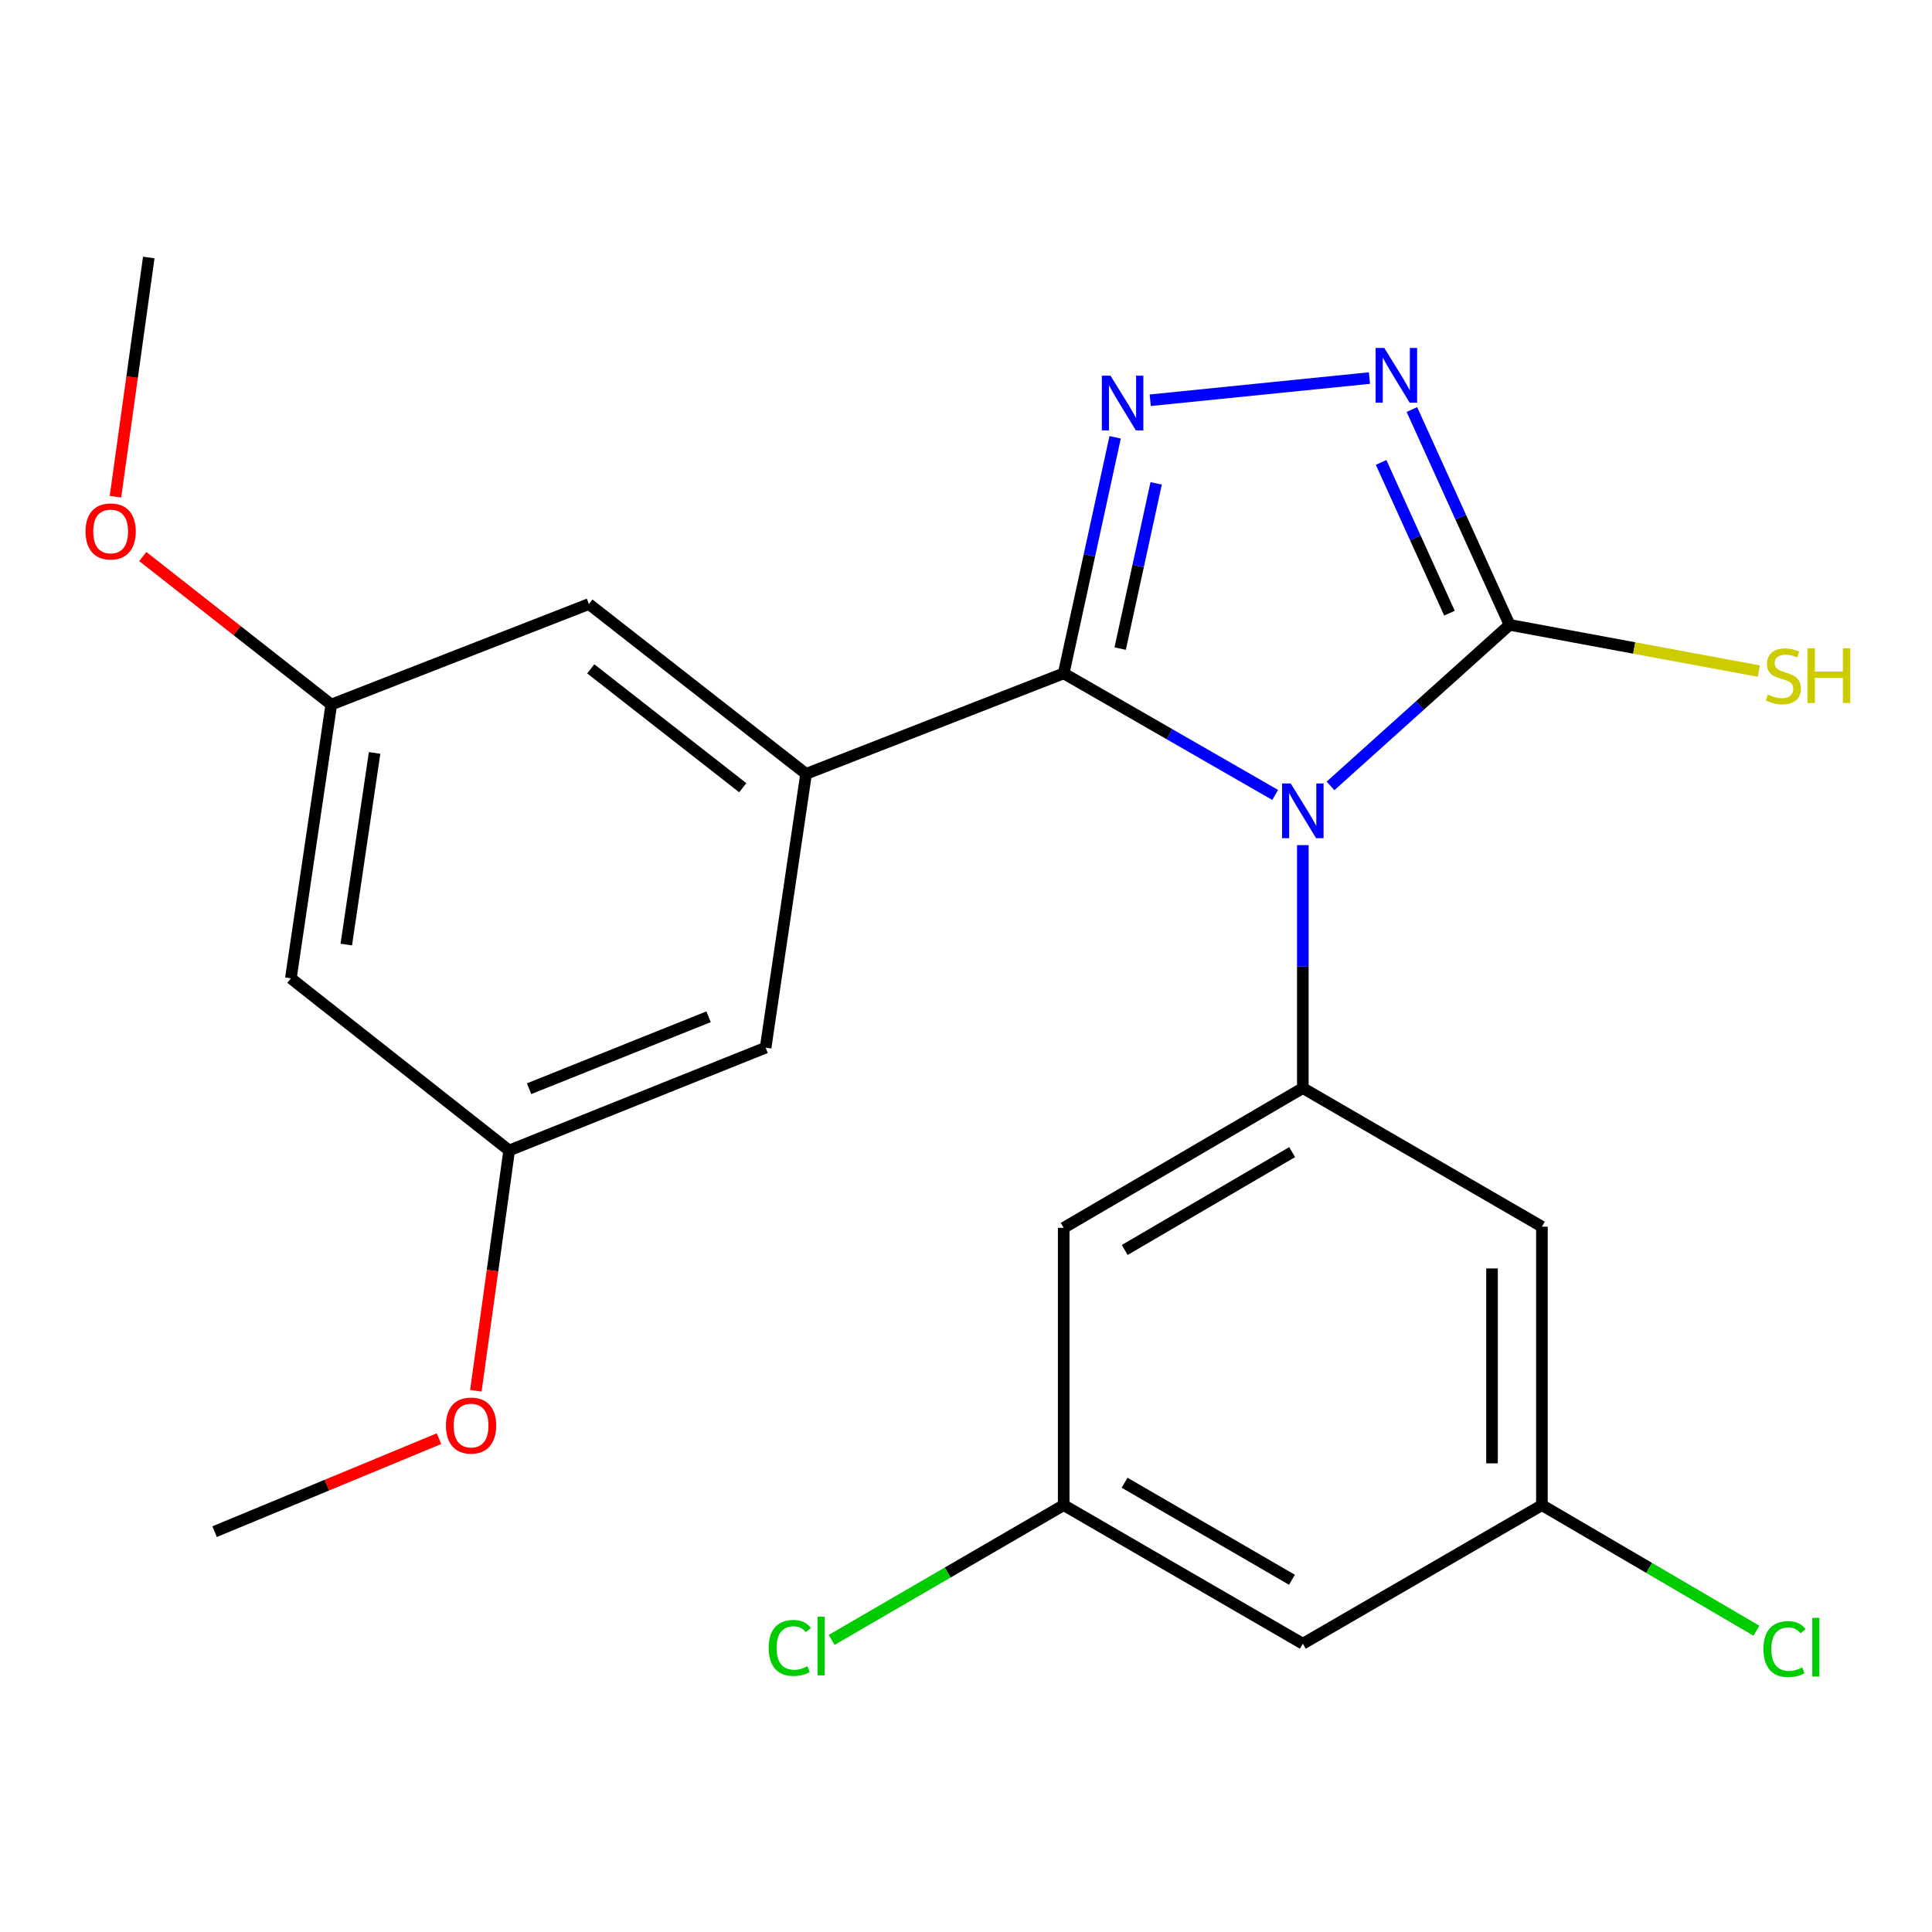 <?xml version='1.0' encoding='iso-8859-1'?>
<svg version='1.1' baseProfile='full'
              xmlns='http://www.w3.org/2000/svg'
                      xmlns:rdkit='http://www.rdkit.org/xml'
                      xmlns:xlink='http://www.w3.org/1999/xlink'
                  xml:space='preserve'
width='1000px' height='1000px' viewBox='0 0 1000 1000'>
<!-- END OF HEADER -->
<rect style='opacity:1.0;fill:#FFFFFF;stroke:none' width='1000' height='1000' x='0' y='0'> </rect>
<path class='bond-0' d='M 660.028,411.461 L 605.297,379.996' style='fill:none;fill-rule:evenodd;stroke:#0000FF;stroke-width:6px;stroke-linecap:butt;stroke-linejoin:miter;stroke-opacity:1' />
<path class='bond-0' d='M 605.297,379.996 L 550.565,348.532' style='fill:none;fill-rule:evenodd;stroke:#000000;stroke-width:6px;stroke-linecap:butt;stroke-linejoin:miter;stroke-opacity:1' />
<path class='bond-2' d='M 688.676,406.788 L 735.013,365.105' style='fill:none;fill-rule:evenodd;stroke:#0000FF;stroke-width:6px;stroke-linecap:butt;stroke-linejoin:miter;stroke-opacity:1' />
<path class='bond-2' d='M 735.013,365.105 L 781.35,323.422' style='fill:none;fill-rule:evenodd;stroke:#000000;stroke-width:6px;stroke-linecap:butt;stroke-linejoin:miter;stroke-opacity:1' />
<path class='bond-4' d='M 674.337,437.435 L 674.337,500.311' style='fill:none;fill-rule:evenodd;stroke:#0000FF;stroke-width:6px;stroke-linecap:butt;stroke-linejoin:miter;stroke-opacity:1' />
<path class='bond-4' d='M 674.337,500.311 L 674.337,563.188' style='fill:none;fill-rule:evenodd;stroke:#000000;stroke-width:6px;stroke-linecap:butt;stroke-linejoin:miter;stroke-opacity:1' />
<path class='bond-1' d='M 550.565,348.532 L 563.878,287.445' style='fill:none;fill-rule:evenodd;stroke:#000000;stroke-width:6px;stroke-linecap:butt;stroke-linejoin:miter;stroke-opacity:1' />
<path class='bond-1' d='M 563.878,287.445 L 577.19,226.358' style='fill:none;fill-rule:evenodd;stroke:#0000FF;stroke-width:6px;stroke-linecap:butt;stroke-linejoin:miter;stroke-opacity:1' />
<path class='bond-1' d='M 579.795,335.705 L 589.113,292.944' style='fill:none;fill-rule:evenodd;stroke:#000000;stroke-width:6px;stroke-linecap:butt;stroke-linejoin:miter;stroke-opacity:1' />
<path class='bond-1' d='M 589.113,292.944 L 598.432,250.183' style='fill:none;fill-rule:evenodd;stroke:#0000FF;stroke-width:6px;stroke-linecap:butt;stroke-linejoin:miter;stroke-opacity:1' />
<path class='bond-5' d='M 550.565,348.532 L 417.223,400.56' style='fill:none;fill-rule:evenodd;stroke:#000000;stroke-width:6px;stroke-linecap:butt;stroke-linejoin:miter;stroke-opacity:1' />
<path class='bond-23' d='M 595.357,207.17 L 708.823,195.681' style='fill:none;fill-rule:evenodd;stroke:#0000FF;stroke-width:6px;stroke-linecap:butt;stroke-linejoin:miter;stroke-opacity:1' />
<path class='bond-3' d='M 781.35,323.422 L 756.073,267.698' style='fill:none;fill-rule:evenodd;stroke:#000000;stroke-width:6px;stroke-linecap:butt;stroke-linejoin:miter;stroke-opacity:1' />
<path class='bond-3' d='M 756.073,267.698 L 730.796,211.974' style='fill:none;fill-rule:evenodd;stroke:#0000FF;stroke-width:6px;stroke-linecap:butt;stroke-linejoin:miter;stroke-opacity:1' />
<path class='bond-3' d='M 750.246,317.374 L 732.552,278.367' style='fill:none;fill-rule:evenodd;stroke:#000000;stroke-width:6px;stroke-linecap:butt;stroke-linejoin:miter;stroke-opacity:1' />
<path class='bond-3' d='M 732.552,278.367 L 714.858,239.361' style='fill:none;fill-rule:evenodd;stroke:#0000FF;stroke-width:6px;stroke-linecap:butt;stroke-linejoin:miter;stroke-opacity:1' />
<path class='bond-16' d='M 781.35,323.422 L 845.862,335.395' style='fill:none;fill-rule:evenodd;stroke:#000000;stroke-width:6px;stroke-linecap:butt;stroke-linejoin:miter;stroke-opacity:1' />
<path class='bond-16' d='M 845.862,335.395 L 910.375,347.369' style='fill:none;fill-rule:evenodd;stroke:#CCCC00;stroke-width:6px;stroke-linecap:butt;stroke-linejoin:miter;stroke-opacity:1' />
<path class='bond-6' d='M 674.337,563.188 L 550.565,635.534' style='fill:none;fill-rule:evenodd;stroke:#000000;stroke-width:6px;stroke-linecap:butt;stroke-linejoin:miter;stroke-opacity:1' />
<path class='bond-6' d='M 668.805,596.338 L 582.165,646.98' style='fill:none;fill-rule:evenodd;stroke:#000000;stroke-width:6px;stroke-linecap:butt;stroke-linejoin:miter;stroke-opacity:1' />
<path class='bond-7' d='M 674.337,563.188 L 798.095,634.932' style='fill:none;fill-rule:evenodd;stroke:#000000;stroke-width:6px;stroke-linecap:butt;stroke-linejoin:miter;stroke-opacity:1' />
<path class='bond-8' d='M 417.223,400.56 L 304.815,312.66' style='fill:none;fill-rule:evenodd;stroke:#000000;stroke-width:6px;stroke-linecap:butt;stroke-linejoin:miter;stroke-opacity:1' />
<path class='bond-8' d='M 384.452,407.721 L 305.767,346.191' style='fill:none;fill-rule:evenodd;stroke:#000000;stroke-width:6px;stroke-linecap:butt;stroke-linejoin:miter;stroke-opacity:1' />
<path class='bond-9' d='M 417.223,400.56 L 396.288,542.268' style='fill:none;fill-rule:evenodd;stroke:#000000;stroke-width:6px;stroke-linecap:butt;stroke-linejoin:miter;stroke-opacity:1' />
<path class='bond-10' d='M 550.565,635.534 L 550.565,779.05' style='fill:none;fill-rule:evenodd;stroke:#000000;stroke-width:6px;stroke-linecap:butt;stroke-linejoin:miter;stroke-opacity:1' />
<path class='bond-11' d='M 798.095,634.932 L 798.095,779.05' style='fill:none;fill-rule:evenodd;stroke:#000000;stroke-width:6px;stroke-linecap:butt;stroke-linejoin:miter;stroke-opacity:1' />
<path class='bond-11' d='M 772.267,656.55 L 772.267,757.432' style='fill:none;fill-rule:evenodd;stroke:#000000;stroke-width:6px;stroke-linecap:butt;stroke-linejoin:miter;stroke-opacity:1' />
<path class='bond-15' d='M 304.815,312.66 L 171.473,364.688' style='fill:none;fill-rule:evenodd;stroke:#000000;stroke-width:6px;stroke-linecap:butt;stroke-linejoin:miter;stroke-opacity:1' />
<path class='bond-14' d='M 396.288,542.268 L 263.548,595.473' style='fill:none;fill-rule:evenodd;stroke:#000000;stroke-width:6px;stroke-linecap:butt;stroke-linejoin:miter;stroke-opacity:1' />
<path class='bond-14' d='M 366.768,526.275 L 273.85,563.519' style='fill:none;fill-rule:evenodd;stroke:#000000;stroke-width:6px;stroke-linecap:butt;stroke-linejoin:miter;stroke-opacity:1' />
<path class='bond-18' d='M 550.565,779.05 L 490.518,813.929' style='fill:none;fill-rule:evenodd;stroke:#000000;stroke-width:6px;stroke-linecap:butt;stroke-linejoin:miter;stroke-opacity:1' />
<path class='bond-18' d='M 490.518,813.929 L 430.47,848.807' style='fill:none;fill-rule:evenodd;stroke:#00CC00;stroke-width:6px;stroke-linecap:butt;stroke-linejoin:miter;stroke-opacity:1' />
<path class='bond-24' d='M 550.565,779.05 L 674.337,850.794' style='fill:none;fill-rule:evenodd;stroke:#000000;stroke-width:6px;stroke-linecap:butt;stroke-linejoin:miter;stroke-opacity:1' />
<path class='bond-24' d='M 582.084,767.466 L 668.724,817.687' style='fill:none;fill-rule:evenodd;stroke:#000000;stroke-width:6px;stroke-linecap:butt;stroke-linejoin:miter;stroke-opacity:1' />
<path class='bond-12' d='M 798.095,779.05 L 674.337,850.794' style='fill:none;fill-rule:evenodd;stroke:#000000;stroke-width:6px;stroke-linecap:butt;stroke-linejoin:miter;stroke-opacity:1' />
<path class='bond-17' d='M 798.095,779.05 L 853.606,811.556' style='fill:none;fill-rule:evenodd;stroke:#000000;stroke-width:6px;stroke-linecap:butt;stroke-linejoin:miter;stroke-opacity:1' />
<path class='bond-17' d='M 853.606,811.556 L 909.117,844.062' style='fill:none;fill-rule:evenodd;stroke:#00CC00;stroke-width:6px;stroke-linecap:butt;stroke-linejoin:miter;stroke-opacity:1' />
<path class='bond-13' d='M 150.552,506.382 L 263.548,595.473' style='fill:none;fill-rule:evenodd;stroke:#000000;stroke-width:6px;stroke-linecap:butt;stroke-linejoin:miter;stroke-opacity:1' />
<path class='bond-25' d='M 150.552,506.382 L 171.473,364.688' style='fill:none;fill-rule:evenodd;stroke:#000000;stroke-width:6px;stroke-linecap:butt;stroke-linejoin:miter;stroke-opacity:1' />
<path class='bond-25' d='M 179.241,488.9 L 193.885,389.715' style='fill:none;fill-rule:evenodd;stroke:#000000;stroke-width:6px;stroke-linecap:butt;stroke-linejoin:miter;stroke-opacity:1' />
<path class='bond-20' d='M 263.548,595.473 L 254.925,657.672' style='fill:none;fill-rule:evenodd;stroke:#000000;stroke-width:6px;stroke-linecap:butt;stroke-linejoin:miter;stroke-opacity:1' />
<path class='bond-20' d='M 254.925,657.672 L 246.302,719.872' style='fill:none;fill-rule:evenodd;stroke:#FF0000;stroke-width:6px;stroke-linecap:butt;stroke-linejoin:miter;stroke-opacity:1' />
<path class='bond-19' d='M 171.473,364.688 L 122.687,326.372' style='fill:none;fill-rule:evenodd;stroke:#000000;stroke-width:6px;stroke-linecap:butt;stroke-linejoin:miter;stroke-opacity:1' />
<path class='bond-19' d='M 122.687,326.372 L 73.902,288.056' style='fill:none;fill-rule:evenodd;stroke:#FF0000;stroke-width:6px;stroke-linecap:butt;stroke-linejoin:miter;stroke-opacity:1' />
<path class='bond-21' d='M 59.763,257.098 L 68.382,195.192' style='fill:none;fill-rule:evenodd;stroke:#FF0000;stroke-width:6px;stroke-linecap:butt;stroke-linejoin:miter;stroke-opacity:1' />
<path class='bond-21' d='M 68.382,195.192 L 77.001,133.287' style='fill:none;fill-rule:evenodd;stroke:#000000;stroke-width:6px;stroke-linecap:butt;stroke-linejoin:miter;stroke-opacity:1' />
<path class='bond-22' d='M 227.227,744.658 L 169.153,768.72' style='fill:none;fill-rule:evenodd;stroke:#FF0000;stroke-width:6px;stroke-linecap:butt;stroke-linejoin:miter;stroke-opacity:1' />
<path class='bond-22' d='M 169.153,768.72 L 111.079,792.782' style='fill:none;fill-rule:evenodd;stroke:#000000;stroke-width:6px;stroke-linecap:butt;stroke-linejoin:miter;stroke-opacity:1' />
<path  class='atom-0' d='M 668.077 405.527
L 677.357 420.527
Q 678.277 422.007, 679.757 424.687
Q 681.237 427.367, 681.317 427.527
L 681.317 405.527
L 685.077 405.527
L 685.077 433.847
L 681.197 433.847
L 671.237 417.447
Q 670.077 415.527, 668.837 413.327
Q 667.637 411.127, 667.277 410.447
L 667.277 433.847
L 663.597 433.847
L 663.597 405.527
L 668.077 405.527
' fill='#0000FF'/>
<path  class='atom-2' d='M 574.796 194.458
L 584.076 209.458
Q 584.996 210.938, 586.476 213.618
Q 587.956 216.298, 588.036 216.458
L 588.036 194.458
L 591.796 194.458
L 591.796 222.778
L 587.916 222.778
L 577.956 206.378
Q 576.796 204.458, 575.556 202.258
Q 574.356 200.058, 573.996 199.378
L 573.996 222.778
L 570.316 222.778
L 570.316 194.458
L 574.796 194.458
' fill='#0000FF'/>
<path  class='atom-4' d='M 716.504 180.109
L 725.784 195.109
Q 726.704 196.589, 728.184 199.269
Q 729.664 201.949, 729.744 202.109
L 729.744 180.109
L 733.504 180.109
L 733.504 208.429
L 729.624 208.429
L 719.664 192.029
Q 718.504 190.109, 717.264 187.909
Q 716.064 185.709, 715.704 185.029
L 715.704 208.429
L 712.024 208.429
L 712.024 180.109
L 716.504 180.109
' fill='#0000FF'/>
<path  class='atom-17' d='M 915.058 359.483
Q 915.378 359.603, 916.698 360.163
Q 918.018 360.723, 919.458 361.083
Q 920.938 361.403, 922.378 361.403
Q 925.058 361.403, 926.618 360.123
Q 928.178 358.803, 928.178 356.523
Q 928.178 354.963, 927.378 354.003
Q 926.618 353.043, 925.418 352.523
Q 924.218 352.003, 922.218 351.403
Q 919.698 350.643, 918.178 349.923
Q 916.698 349.203, 915.618 347.683
Q 914.578 346.163, 914.578 343.603
Q 914.578 340.043, 916.978 337.843
Q 919.418 335.643, 924.218 335.643
Q 927.498 335.643, 931.218 337.203
L 930.298 340.283
Q 926.898 338.883, 924.338 338.883
Q 921.578 338.883, 920.058 340.043
Q 918.538 341.163, 918.578 343.123
Q 918.578 344.643, 919.338 345.563
Q 920.138 346.483, 921.258 347.003
Q 922.418 347.523, 924.338 348.123
Q 926.898 348.923, 928.418 349.723
Q 929.938 350.523, 931.018 352.163
Q 932.138 353.763, 932.138 356.523
Q 932.138 360.443, 929.498 362.563
Q 926.898 364.643, 922.538 364.643
Q 920.018 364.643, 918.098 364.083
Q 916.218 363.563, 913.978 362.643
L 915.058 359.483
' fill='#CCCC00'/>
<path  class='atom-17' d='M 935.538 335.563
L 939.378 335.563
L 939.378 347.603
L 953.858 347.603
L 953.858 335.563
L 957.698 335.563
L 957.698 363.883
L 953.858 363.883
L 953.858 350.803
L 939.378 350.803
L 939.378 363.883
L 935.538 363.883
L 935.538 335.563
' fill='#CCCC00'/>
<path  class='atom-18' d='M 912.755 853.567
Q 912.755 846.527, 916.035 842.847
Q 919.355 839.127, 925.635 839.127
Q 931.475 839.127, 934.595 843.247
L 931.955 845.407
Q 929.675 842.407, 925.635 842.407
Q 921.355 842.407, 919.075 845.287
Q 916.835 848.127, 916.835 853.567
Q 916.835 859.167, 919.155 862.047
Q 921.515 864.927, 926.075 864.927
Q 929.195 864.927, 932.835 863.047
L 933.955 866.047
Q 932.475 867.007, 930.235 867.567
Q 927.995 868.127, 925.515 868.127
Q 919.355 868.127, 916.035 864.367
Q 912.755 860.607, 912.755 853.567
' fill='#00CC00'/>
<path  class='atom-18' d='M 938.035 837.407
L 941.715 837.407
L 941.715 867.767
L 938.035 867.767
L 938.035 837.407
' fill='#00CC00'/>
<path  class='atom-19' d='M 397.88 852.965
Q 397.88 845.925, 401.16 842.245
Q 404.48 838.525, 410.76 838.525
Q 416.6 838.525, 419.72 842.645
L 417.08 844.805
Q 414.8 841.805, 410.76 841.805
Q 406.48 841.805, 404.2 844.685
Q 401.96 847.525, 401.96 852.965
Q 401.96 858.565, 404.28 861.445
Q 406.64 864.325, 411.2 864.325
Q 414.32 864.325, 417.96 862.445
L 419.08 865.445
Q 417.6 866.405, 415.36 866.965
Q 413.12 867.525, 410.64 867.525
Q 404.48 867.525, 401.16 863.765
Q 397.88 860.005, 397.88 852.965
' fill='#00CC00'/>
<path  class='atom-19' d='M 423.16 836.805
L 426.84 836.805
L 426.84 867.165
L 423.16 867.165
L 423.16 836.805
' fill='#00CC00'/>
<path  class='atom-20' d='M 44.272 275.075
Q 44.272 268.275, 47.632 264.475
Q 50.992 260.675, 57.272 260.675
Q 63.551 260.675, 66.912 264.475
Q 70.272 268.275, 70.272 275.075
Q 70.272 281.955, 66.871 285.875
Q 63.471 289.755, 57.272 289.755
Q 51.032 289.755, 47.632 285.875
Q 44.272 281.995, 44.272 275.075
M 57.272 286.555
Q 61.592 286.555, 63.911 283.675
Q 66.272 280.755, 66.272 275.075
Q 66.272 269.515, 63.911 266.715
Q 61.592 263.875, 57.272 263.875
Q 52.952 263.875, 50.592 266.675
Q 48.272 269.475, 48.272 275.075
Q 48.272 280.795, 50.592 283.675
Q 52.952 286.555, 57.272 286.555
' fill='#FF0000'/>
<path  class='atom-21' d='M 230.819 737.863
Q 230.819 731.063, 234.179 727.263
Q 237.539 723.463, 243.819 723.463
Q 250.099 723.463, 253.459 727.263
Q 256.819 731.063, 256.819 737.863
Q 256.819 744.743, 253.419 748.663
Q 250.019 752.543, 243.819 752.543
Q 237.579 752.543, 234.179 748.663
Q 230.819 744.783, 230.819 737.863
M 243.819 749.343
Q 248.139 749.343, 250.459 746.463
Q 252.819 743.543, 252.819 737.863
Q 252.819 732.303, 250.459 729.503
Q 248.139 726.663, 243.819 726.663
Q 239.499 726.663, 237.139 729.463
Q 234.819 732.263, 234.819 737.863
Q 234.819 743.583, 237.139 746.463
Q 239.499 749.343, 243.819 749.343
' fill='#FF0000'/>
</svg>
